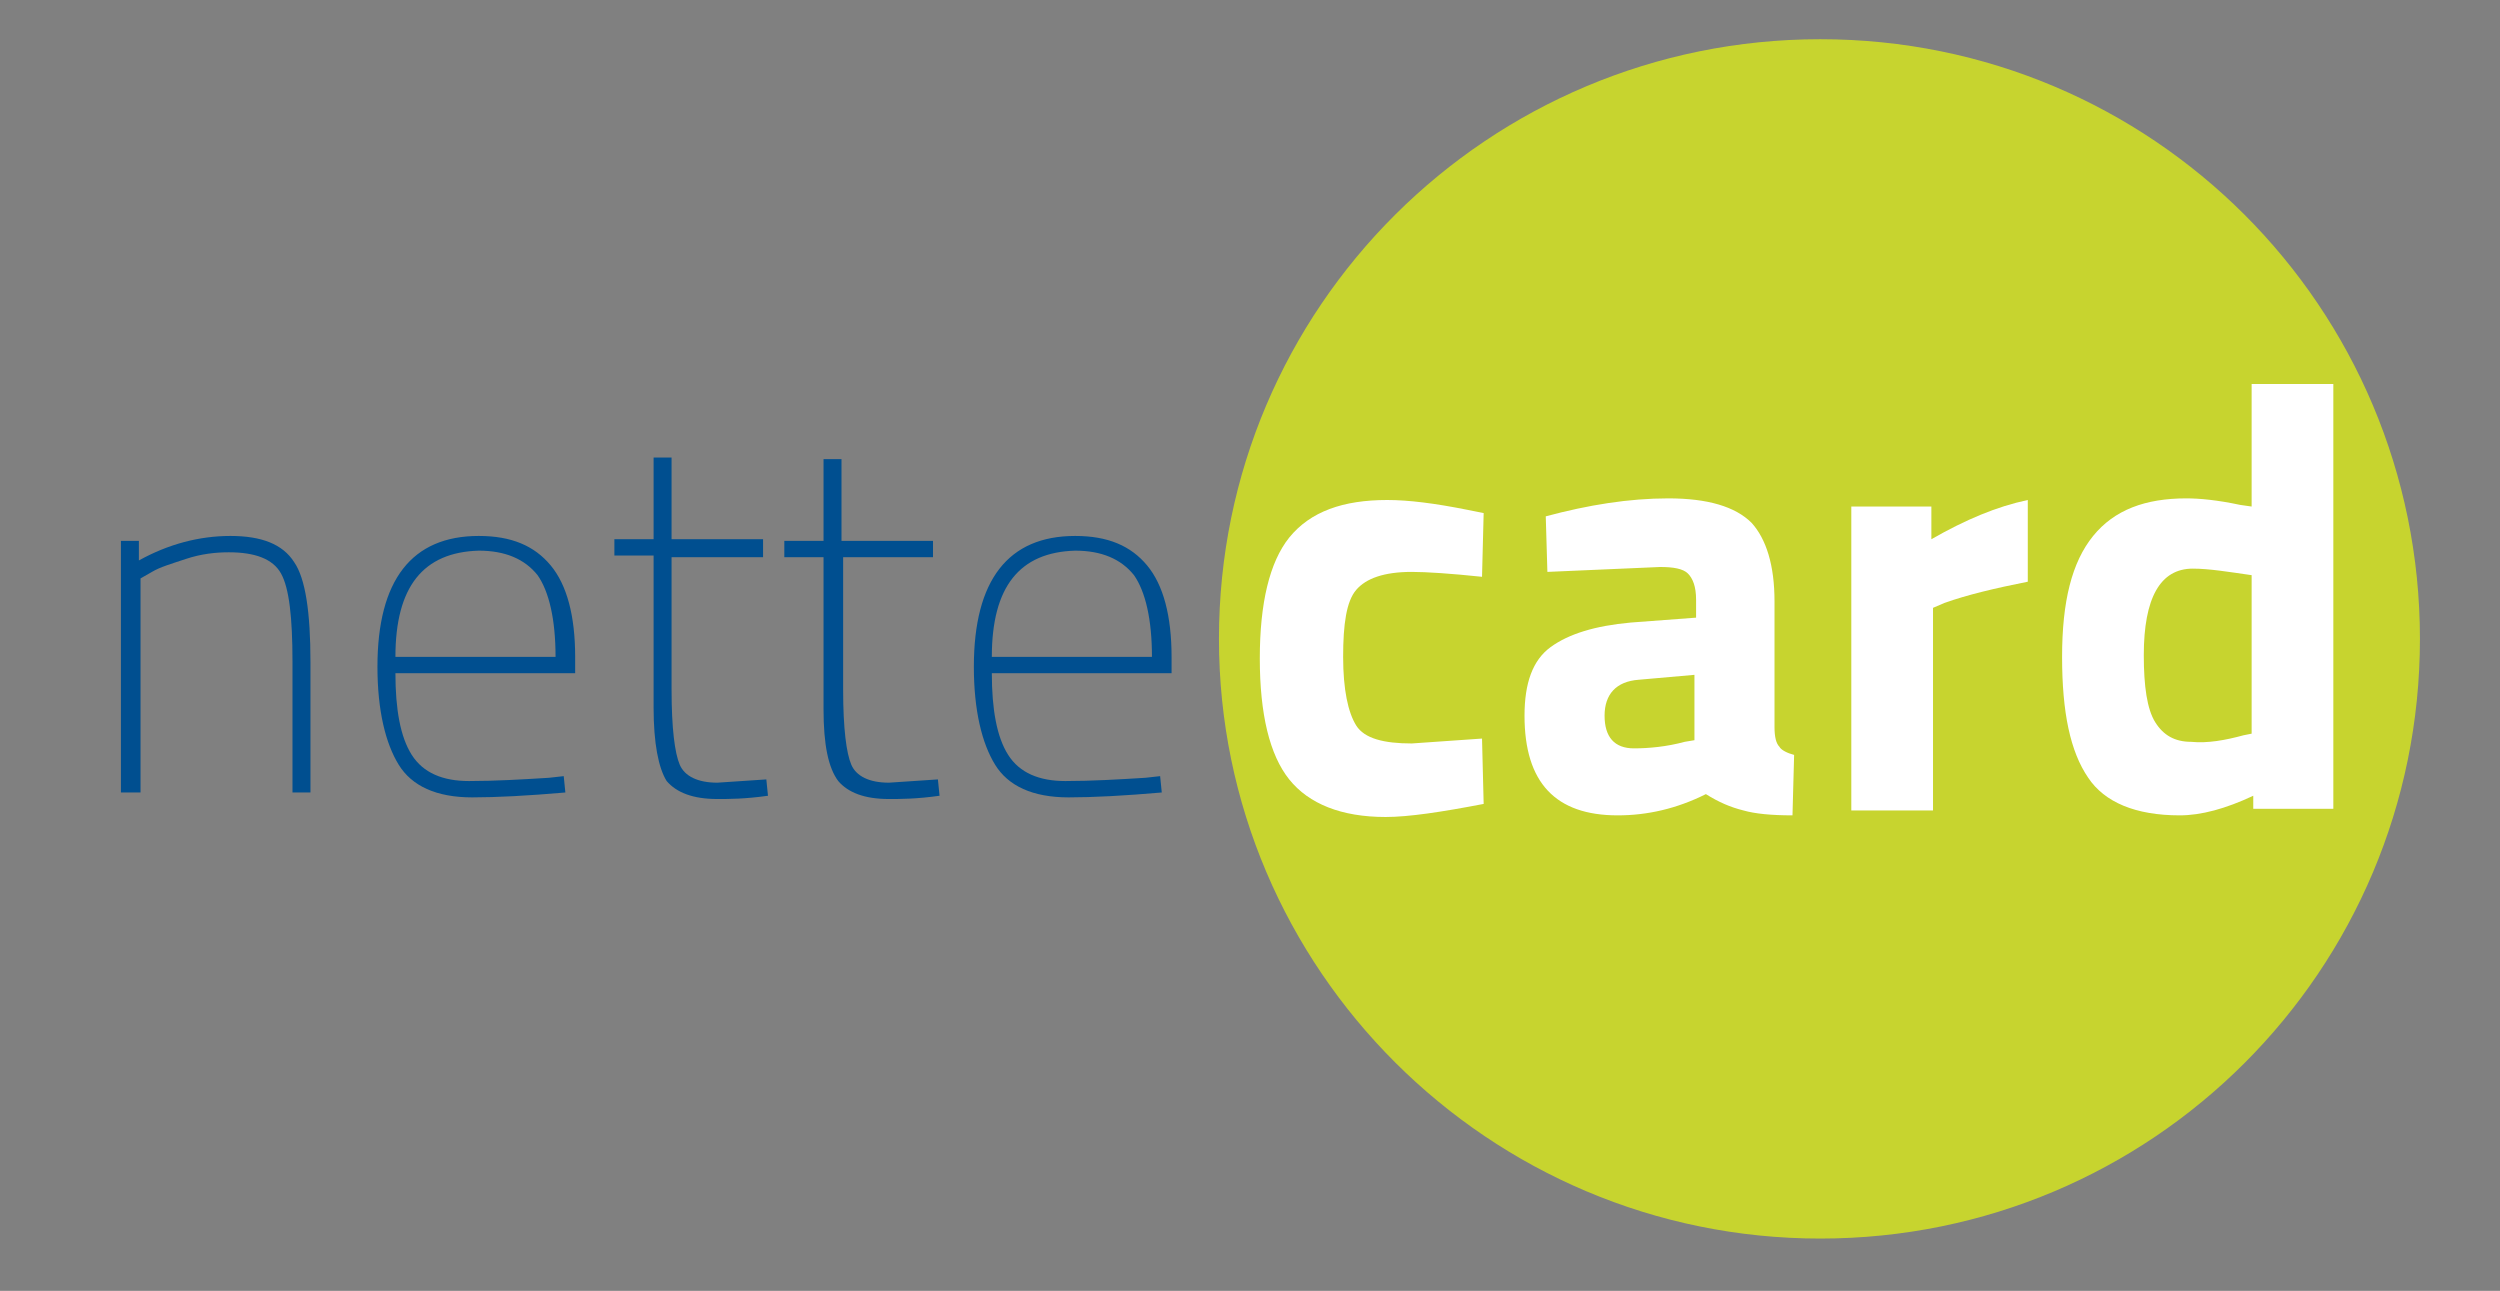 <?xml version="1.0" encoding="utf-8"?>
<!-- Generator: Adobe Illustrator 21.1.0, SVG Export Plug-In . SVG Version: 6.00 Build 0)  -->
<!DOCTYPE svg PUBLIC "-//W3C//DTD SVG 1.1//EN" "http://www.w3.org/Graphics/SVG/1.1/DTD/svg11.dtd">
<svg version="1.1" id="Ebene_1" xmlns="http://www.w3.org/2000/svg" xmlns:xlink="http://www.w3.org/1999/xlink" x="0px" y="0px"
	 viewBox="0 0 153 79" style="enable-background:new 0 0 153 79;" xml:space="preserve">
<rect x="0" y="0" width="153" height="79" fill="#808080" stroke="none"/>
<style type="text/css">
	.st0{clip-path:url(#SVGID_2_);fill:#C7D42F;}
	.st1{fill:#004F90;}
	.st2{fill:#FFFFFF;}
</style>
<g>
	<defs>
		<rect id="SVGID_1_" x="-4" y="0.6" width="189.2" height="83.4"/>
	</defs>
	<clipPath id="SVGID_2_">
		<use xlink:href="#SVGID_1_"  style="overflow:visible;"/>
	</clipPath>
	<path class="st0" d="M111.4,75.8c20.3,0,36.7-16.4,36.7-36.7c0-20.3-16.4-36.7-36.7-36.7S74.6,18.8,74.6,39.1
		C74.6,59.3,91.1,75.8,111.4,75.8"/>
</g>
<g>
	<path class="st1" d="M8.5,48.5H7.4V33.1h1.1v1.2c1.8-1,3.7-1.5,5.6-1.5c1.9,0,3.2,0.5,3.9,1.6c0.7,1,1,3.1,1,6.1v8h-1.1v-8
		c0-2.7-0.2-4.5-0.7-5.4c-0.5-0.9-1.6-1.3-3.2-1.3c-0.8,0-1.7,0.1-2.6,0.4c-0.9,0.3-1.6,0.5-2.1,0.8l-0.7,0.4V48.5z"/>
	<path class="st1" d="M33.6,47.6l0.9-0.1l0.1,1c-2.3,0.2-4.2,0.3-5.7,0.3c-2.2,0-3.7-0.7-4.5-2c-0.8-1.3-1.3-3.3-1.3-6
		c0-5.3,2.1-8,6.2-8c2,0,3.4,0.6,4.4,1.8c1,1.2,1.5,3.1,1.5,5.6v1h-11c0,2.2,0.3,3.9,1,5c0.7,1.1,1.9,1.6,3.5,1.6S32,47.7,33.6,47.6
		z M24.2,40.2H34c0-2.3-0.4-4-1.1-5c-0.8-1-2-1.5-3.6-1.5C25.9,33.8,24.2,35.9,24.2,40.2z"/>
	<path class="st1" d="M46.7,34.1h-5.6v8.1c0,2.4,0.2,3.9,0.5,4.6c0.3,0.7,1.1,1.1,2.3,1.1l3-0.2l0.1,1c-1.4,0.2-2.4,0.2-3.1,0.2
		c-1.5,0-2.5-0.4-3.1-1.1C40.3,47,40,45.5,40,43.3v-9.3h-2.4v-1H40v-5h1.1v5h5.6V34.1z"/>
	<path class="st1" d="M57.2,34.1h-5.6v8.1c0,2.4,0.2,3.9,0.5,4.6c0.3,0.7,1.1,1.1,2.3,1.1l3-0.2l0.1,1c-1.4,0.2-2.4,0.2-3.1,0.2
		c-1.5,0-2.5-0.4-3.1-1.1c-0.6-0.8-0.9-2.2-0.9-4.4v-9.3h-2.4v-1h2.4v-5h1.1v5h5.6V34.1z"/>
	<path class="st1" d="M70.1,47.6l0.9-0.1l0.1,1c-2.3,0.2-4.2,0.3-5.7,0.3c-2.2,0-3.7-0.7-4.5-2c-0.8-1.3-1.3-3.3-1.3-6
		c0-5.3,2.1-8,6.2-8c2,0,3.4,0.6,4.4,1.8c1,1.2,1.5,3.1,1.5,5.6v1h-11c0,2.2,0.3,3.9,1,5c0.7,1.1,1.9,1.6,3.5,1.6
		S68.5,47.7,70.1,47.6z M60.7,40.2h9.8c0-2.3-0.4-4-1.1-5c-0.8-1-2-1.5-3.6-1.5C62.4,33.8,60.7,35.9,60.7,40.2z"/>
</g>
<g>
	<path class="st2" d="M84.9,30.6c1.3,0,2.9,0.2,4.9,0.6l1,0.2l-0.1,3.9c-1.9-0.2-3.4-0.3-4.3-0.3c-1.7,0-2.8,0.4-3.4,1.1
		c-0.6,0.7-0.8,2.1-0.8,4.1s0.3,3.4,0.8,4.2s1.7,1.1,3.4,1.1l4.3-0.3l0.1,4c-2.6,0.5-4.6,0.8-6,0.8c-2.7,0-4.7-0.8-5.9-2.3
		c-1.2-1.5-1.8-4-1.8-7.4s0.6-5.9,1.8-7.4C80.2,31.3,82.2,30.6,84.9,30.6z"/>
	<path class="st2" d="M108.6,36.8v7.7c0,0.6,0.1,1,0.3,1.2c0.1,0.2,0.5,0.4,0.9,0.5l-0.1,3.7c-1.3,0-2.3-0.1-3-0.3
		c-0.8-0.2-1.5-0.5-2.3-1c-1.8,0.9-3.6,1.3-5.4,1.3c-3.8,0-5.7-2-5.7-6.1c0-2,0.5-3.4,1.6-4.2c1.1-0.8,2.7-1.3,4.9-1.5l4-0.3v-1.1
		c0-0.8-0.2-1.3-0.5-1.6c-0.3-0.3-0.9-0.4-1.7-0.4l-6.9,0.3l-0.1-3.4c2.6-0.7,5.1-1.1,7.5-1.1c2.4,0,4.1,0.5,5.1,1.5
		C108.1,33,108.6,34.6,108.6,36.8z M100.3,41.6c-1.4,0.1-2.1,0.9-2.1,2.2s0.6,2,1.8,2c0.9,0,2-0.1,3.1-0.4l0.6-0.1v-4L100.3,41.6z"
		/>
	<path class="st2" d="M113.3,49.5V31h4.9v2c2.1-1.2,4-2,5.9-2.4v5c-2,0.4-3.7,0.8-5.1,1.3l-0.7,0.3v12.4H113.3z"/>
	<path class="st2" d="M142.8,23.6v25.9h-4.9v-0.8c-1.7,0.8-3.2,1.2-4.5,1.2c-2.7,0-4.6-0.8-5.6-2.3c-1.1-1.6-1.6-4-1.6-7.4
		c0-3.4,0.6-5.8,1.9-7.4s3.2-2.3,5.7-2.3c0.8,0,1.9,0.1,3.3,0.4l0.7,0.1v-7.5H142.8z M137.3,45l0.5-0.1v-9.7
		c-1.4-0.2-2.6-0.4-3.6-0.4c-2,0-3,1.8-3,5.3c0,1.9,0.2,3.3,0.7,4.1s1.2,1.2,2.2,1.2C135.1,45.5,136.2,45.3,137.3,45z"/>
</g>
</svg>
